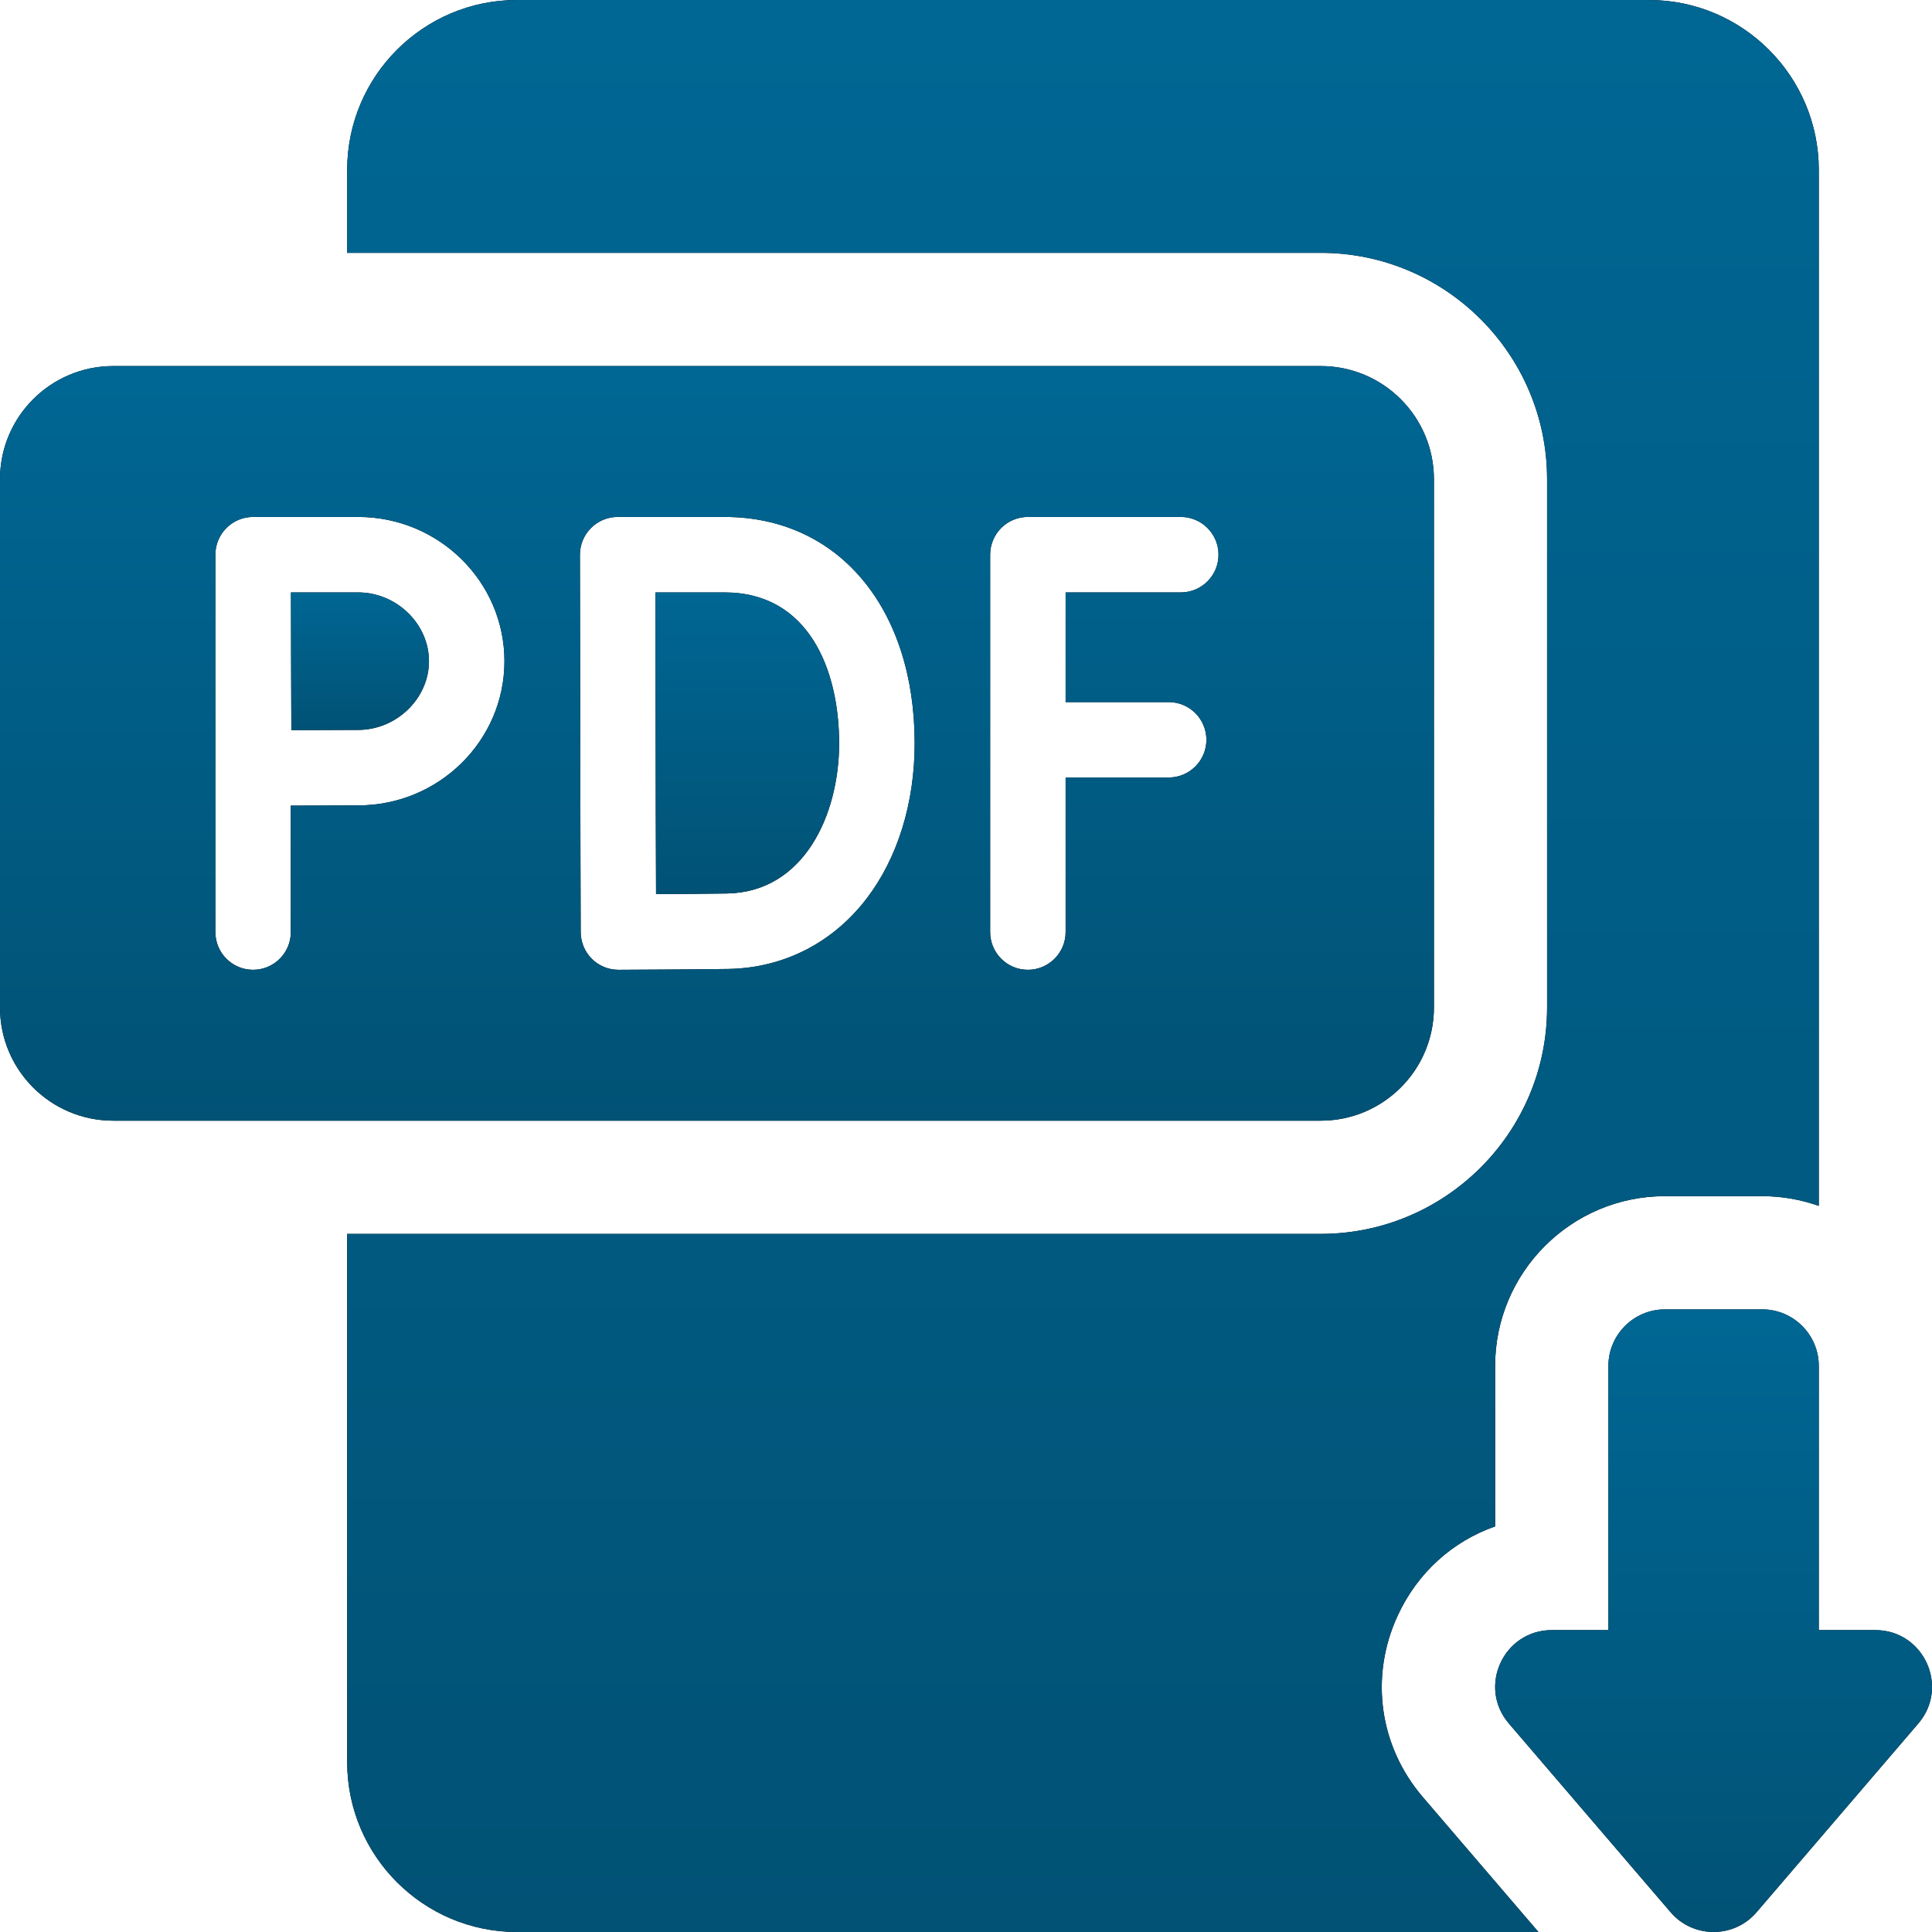 <?xml version="1.0" encoding="UTF-8"?> <svg xmlns="http://www.w3.org/2000/svg" width="30" height="30" viewBox="0 0 30 30" fill="none"><g clip-path="url(#clip0_4306_336)"><path d="M21.702 25.09C22.009 24.422 22.555 23.933 23.216 23.702V21.211C23.216 19.757 24.399 18.574 25.853 18.574H27.363C27.671 18.574 27.967 18.628 28.242 18.725V2.637C28.242 1.183 27.059 0 25.605 0H8.027C6.573 0 5.391 1.183 5.391 2.637V3.926H20.508C22.446 3.926 24.023 5.503 24.023 7.441V15.645C24.023 17.583 22.446 19.16 20.508 19.16H5.391V27.363C5.391 28.817 6.573 30 8.027 30H23.889L22.095 27.907C21.417 27.116 21.266 26.036 21.702 25.09Z" fill="black"></path><path d="M21.702 25.09C22.009 24.422 22.555 23.933 23.216 23.702V21.211C23.216 19.757 24.399 18.574 25.853 18.574H27.363C27.671 18.574 27.967 18.628 28.242 18.725V2.637C28.242 1.183 27.059 0 25.605 0H8.027C6.573 0 5.391 1.183 5.391 2.637V3.926H20.508C22.446 3.926 24.023 5.503 24.023 7.441V15.645C24.023 17.583 22.446 19.16 20.508 19.16H5.391V27.363C5.391 28.817 6.573 30 8.027 30H23.889L22.095 27.907C21.417 27.116 21.266 26.036 21.702 25.09Z" fill="url(#paint0_linear_4306_336)"></path><path d="M29.12 25.312H28.242V21.211C28.242 20.726 27.849 20.332 27.364 20.332H25.854C25.368 20.332 24.975 20.726 24.975 21.211V25.312H24.097C23.346 25.312 22.941 26.193 23.43 26.763L25.941 29.693C26.292 30.102 26.925 30.102 27.276 29.693L29.787 26.763C30.276 26.193 29.871 25.312 29.12 25.312Z" fill="black"></path><path d="M29.12 25.312H28.242V21.211C28.242 20.726 27.849 20.332 27.364 20.332H25.854C25.368 20.332 24.975 20.726 24.975 21.211V25.312H24.097C23.346 25.312 22.941 26.193 23.43 26.763L25.941 29.693C26.292 30.102 26.925 30.102 27.276 29.693L29.787 26.763C30.276 26.193 29.871 25.312 29.12 25.312Z" fill="url(#paint1_linear_4306_336)"></path><path d="M11.25 9.199H10.178C10.179 9.915 10.181 11.086 10.181 11.537C10.181 12.073 10.184 13.193 10.187 13.884C10.567 13.882 11.037 13.878 11.289 13.874C12.485 13.853 13.03 12.651 13.03 11.543C13.03 10.41 12.563 9.199 11.25 9.199Z" fill="black"></path><path d="M11.25 9.199H10.178C10.179 9.915 10.181 11.086 10.181 11.537C10.181 12.073 10.184 13.193 10.187 13.884C10.567 13.882 11.037 13.878 11.289 13.874C12.485 13.853 13.03 12.651 13.03 11.543C13.03 10.41 12.563 9.199 11.25 9.199Z" fill="url(#paint2_linear_4306_336)"></path><path d="M5.561 9.199H4.518C4.519 9.587 4.52 10.06 4.52 10.267C4.52 10.51 4.522 10.966 4.524 11.338C4.885 11.336 5.323 11.334 5.561 11.334C6.158 11.334 6.661 10.845 6.661 10.267C6.661 9.688 6.158 9.199 5.561 9.199Z" fill="black"></path><path d="M5.561 9.199H4.518C4.519 9.587 4.52 10.06 4.52 10.267C4.52 10.51 4.522 10.966 4.524 11.338C4.885 11.336 5.323 11.334 5.561 11.334C6.158 11.334 6.661 10.845 6.661 10.267C6.661 9.688 6.158 9.199 5.561 9.199Z" fill="url(#paint3_linear_4306_336)"></path><path d="M22.266 15.645V7.441C22.266 6.471 21.479 5.684 20.508 5.684H1.758C0.787 5.684 0 6.471 0 7.441V15.645C0 16.615 0.787 17.402 1.758 17.402H20.508C21.479 17.402 22.266 16.615 22.266 15.645ZM5.562 12.506C5.322 12.506 4.878 12.508 4.516 12.51V14.473C4.516 14.796 4.254 15.059 3.93 15.059C3.606 15.059 3.344 14.796 3.344 14.473V8.615C3.344 8.459 3.405 8.31 3.515 8.2C3.625 8.089 3.774 8.027 3.93 8.027H5.562C6.814 8.027 7.833 9.032 7.833 10.267C7.833 11.502 6.814 12.506 5.562 12.506ZM13.456 13.954C12.928 14.643 12.166 15.031 11.309 15.046C10.838 15.054 9.655 15.058 9.605 15.059C9.605 15.059 9.604 15.059 9.603 15.059C9.448 15.059 9.3 14.998 9.19 14.889C9.08 14.779 9.018 14.63 9.017 14.475C9.017 14.454 9.01 12.342 9.01 11.537C9.01 10.868 9.005 8.614 9.005 8.614C9.005 8.459 9.067 8.309 9.177 8.199C9.286 8.089 9.436 8.027 9.591 8.027H11.251C13.017 8.027 14.203 9.44 14.203 11.543C14.203 12.469 13.938 13.325 13.456 13.954ZM18.335 9.199H16.547V10.902H18.147C18.47 10.902 18.733 11.164 18.733 11.488C18.733 11.811 18.47 12.073 18.147 12.073H16.547V14.473C16.547 14.796 16.284 15.059 15.961 15.059C15.637 15.059 15.375 14.796 15.375 14.473V8.613C15.375 8.458 15.437 8.309 15.546 8.199C15.656 8.089 15.805 8.027 15.961 8.027H18.335C18.659 8.027 18.921 8.29 18.921 8.613C18.921 8.937 18.659 9.199 18.335 9.199Z" fill="black"></path><path d="M22.266 15.645V7.441C22.266 6.471 21.479 5.684 20.508 5.684H1.758C0.787 5.684 0 6.471 0 7.441V15.645C0 16.615 0.787 17.402 1.758 17.402H20.508C21.479 17.402 22.266 16.615 22.266 15.645ZM5.562 12.506C5.322 12.506 4.878 12.508 4.516 12.51V14.473C4.516 14.796 4.254 15.059 3.93 15.059C3.606 15.059 3.344 14.796 3.344 14.473V8.615C3.344 8.459 3.405 8.31 3.515 8.2C3.625 8.089 3.774 8.027 3.93 8.027H5.562C6.814 8.027 7.833 9.032 7.833 10.267C7.833 11.502 6.814 12.506 5.562 12.506ZM13.456 13.954C12.928 14.643 12.166 15.031 11.309 15.046C10.838 15.054 9.655 15.058 9.605 15.059C9.605 15.059 9.604 15.059 9.603 15.059C9.448 15.059 9.3 14.998 9.19 14.889C9.08 14.779 9.018 14.63 9.017 14.475C9.017 14.454 9.01 12.342 9.01 11.537C9.01 10.868 9.005 8.614 9.005 8.614C9.005 8.459 9.067 8.309 9.177 8.199C9.286 8.089 9.436 8.027 9.591 8.027H11.251C13.017 8.027 14.203 9.44 14.203 11.543C14.203 12.469 13.938 13.325 13.456 13.954ZM18.335 9.199H16.547V10.902H18.147C18.47 10.902 18.733 11.164 18.733 11.488C18.733 11.811 18.47 12.073 18.147 12.073H16.547V14.473C16.547 14.796 16.284 15.059 15.961 15.059C15.637 15.059 15.375 14.796 15.375 14.473V8.613C15.375 8.458 15.437 8.309 15.546 8.199C15.656 8.089 15.805 8.027 15.961 8.027H18.335C18.659 8.027 18.921 8.29 18.921 8.613C18.921 8.937 18.659 9.199 18.335 9.199Z" fill="url(#paint4_linear_4306_336)"></path></g><defs><linearGradient id="paint0_linear_4306_336" x1="16.816" y1="44.5" x2="16.816" y2="-8.25" gradientUnits="userSpaceOnUse"><stop stop-color="#014866"></stop><stop offset="1" stop-color="#006C9C"></stop></linearGradient><linearGradient id="paint1_linear_4306_336" x1="26.609" y1="34.673" x2="26.609" y2="17.673" gradientUnits="userSpaceOnUse"><stop stop-color="#014866"></stop><stop offset="1" stop-color="#006C9C"></stop></linearGradient><linearGradient id="paint2_linear_4306_336" x1="11.604" y1="16.148" x2="11.604" y2="7.911" gradientUnits="userSpaceOnUse"><stop stop-color="#014866"></stop><stop offset="1" stop-color="#006C9C"></stop></linearGradient><linearGradient id="paint3_linear_4306_336" x1="5.589" y1="12.372" x2="5.589" y2="8.611" gradientUnits="userSpaceOnUse"><stop stop-color="#014866"></stop><stop offset="1" stop-color="#006C9C"></stop></linearGradient><linearGradient id="paint4_linear_4306_336" x1="11.133" y1="23.066" x2="11.133" y2="2.461" gradientUnits="userSpaceOnUse"><stop stop-color="#014866"></stop><stop offset="1" stop-color="#006C9C"></stop></linearGradient><clipPath id="clip0_4306_336"><rect width="30" height="30" fill="white"></rect></clipPath></defs></svg> 